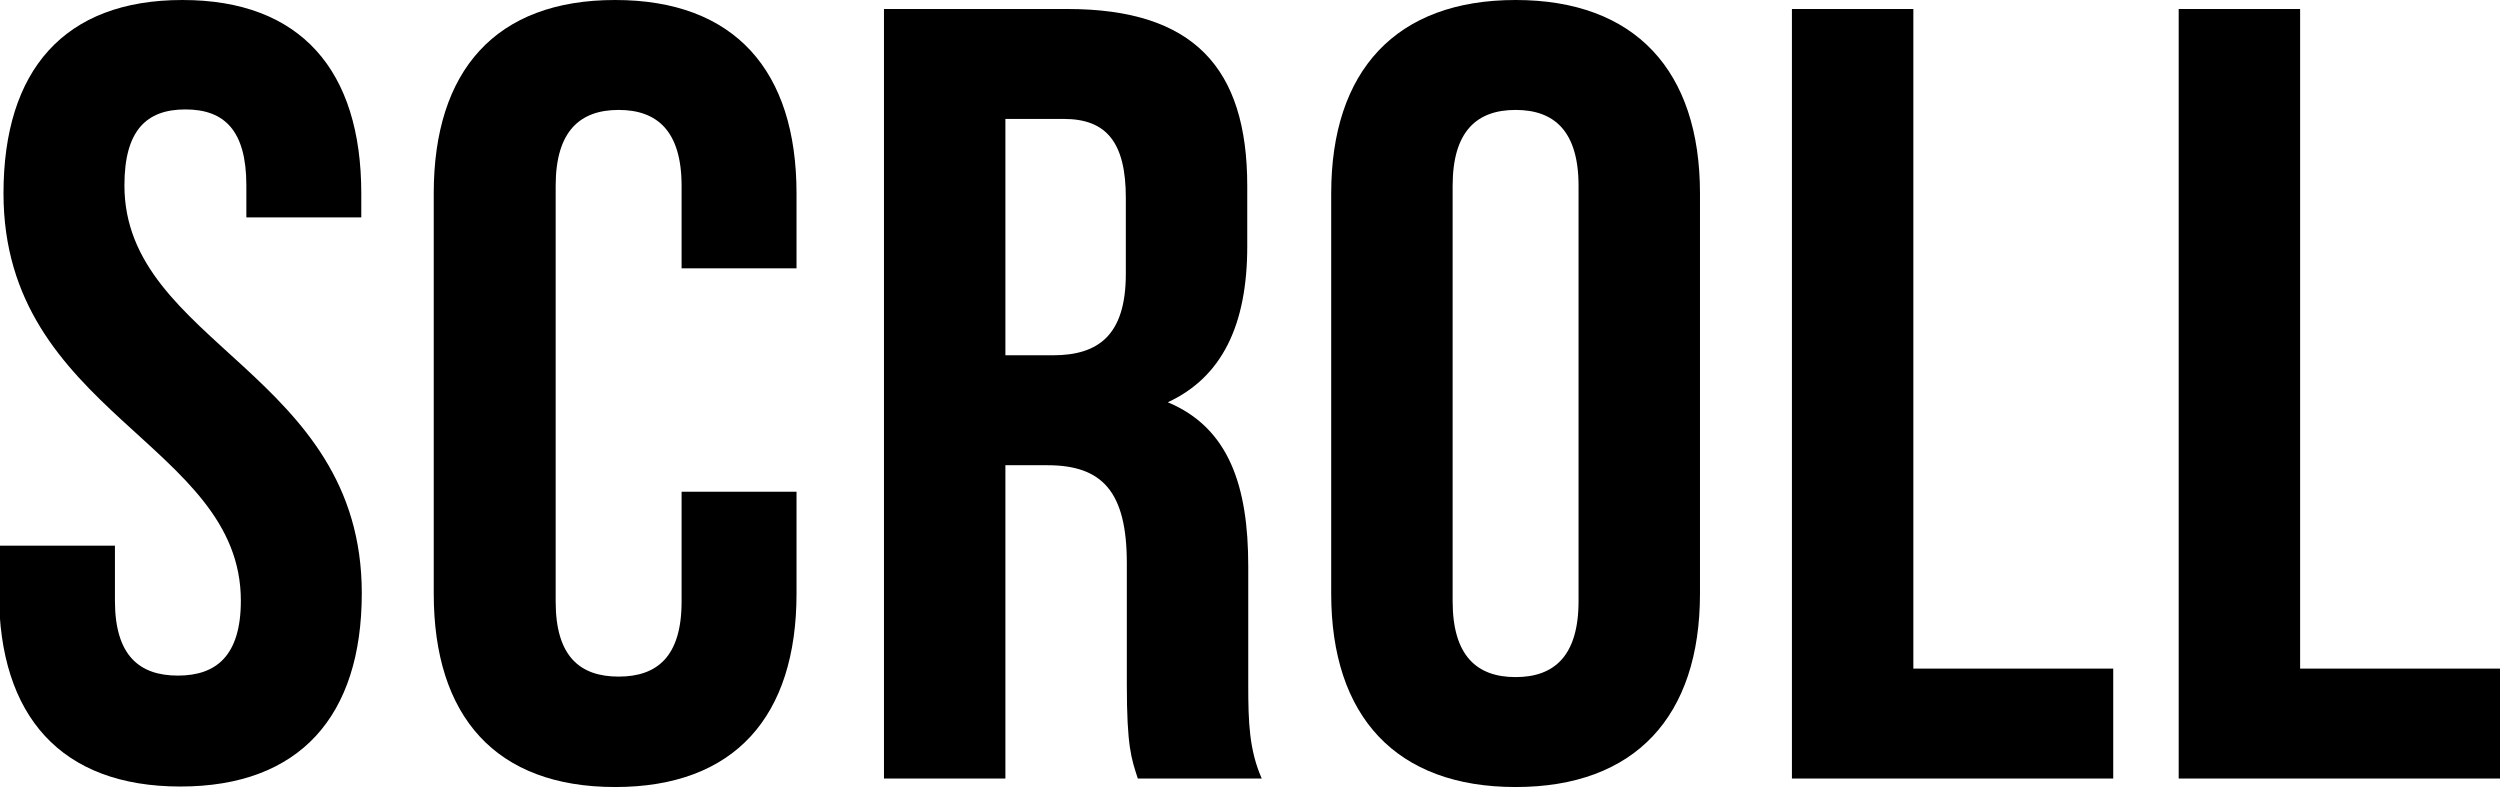 <?xml version="1.0" encoding="UTF-8"?><svg id="_イヤー_2" xmlns="http://www.w3.org/2000/svg" viewBox="0 0 50.03 15.75"><g id="_イヤー_1-2"><g><path d="M3.65,0c2.37,0,3.58,1.41,3.58,3.87v.48h-2.3v-.64c0-1.1-.44-1.52-1.22-1.52s-1.22,.42-1.22,1.52c0,3.17,4.75,3.76,4.75,8.16,0,2.46-1.24,3.87-3.63,3.87s-3.63-1.41-3.63-3.87v-.95H2.3v1.1c0,1.1,.49,1.5,1.26,1.5s1.26-.4,1.26-1.5C4.82,8.87,.07,8.27,.07,3.87,.07,1.41,1.28,0,3.65,0Z"/><path d="M15.94,9.83v2.05c0,2.46-1.24,3.87-3.63,3.87s-3.63-1.41-3.63-3.87V3.87c0-2.46,1.24-3.87,3.63-3.87s3.63,1.41,3.63,3.87v1.5h-2.3v-1.65c0-1.1-.49-1.52-1.26-1.52s-1.26,.42-1.26,1.52V12.04c0,1.1,.49,1.5,1.26,1.5s1.26-.4,1.26-1.5v-2.2h2.3Z"/><path d="M22.77,15.58c-.13-.4-.22-.64-.22-1.89v-2.42c0-1.43-.49-1.96-1.59-1.96h-.84v6.27h-2.43V.18h3.67c2.52,0,3.6,1.17,3.6,3.54v1.21c0,1.58-.51,2.62-1.59,3.12,1.22,.51,1.61,1.67,1.61,3.28v2.38c0,.75,.02,1.3,.27,1.87h-2.48Zm-2.65-13.2V7.11h.95c.91,0,1.46-.4,1.46-1.63v-1.52c0-1.1-.38-1.58-1.24-1.58h-1.17Z"/><path d="M26.64,3.87c0-2.46,1.3-3.87,3.69-3.87s3.69,1.41,3.69,3.87V11.88c0,2.46-1.3,3.87-3.69,3.87s-3.69-1.41-3.69-3.87V3.87Zm2.43,8.16c0,1.1,.49,1.52,1.26,1.52s1.26-.42,1.26-1.52V3.72c0-1.1-.49-1.52-1.26-1.52s-1.26,.42-1.26,1.52V12.04Z"/><path d="M35.86,.18h2.43V13.38h4v2.2h-6.43V.18Z"/><path d="M43.6,.18h2.43V13.38h4v2.2h-6.43V.18Z"/></g></g></svg>